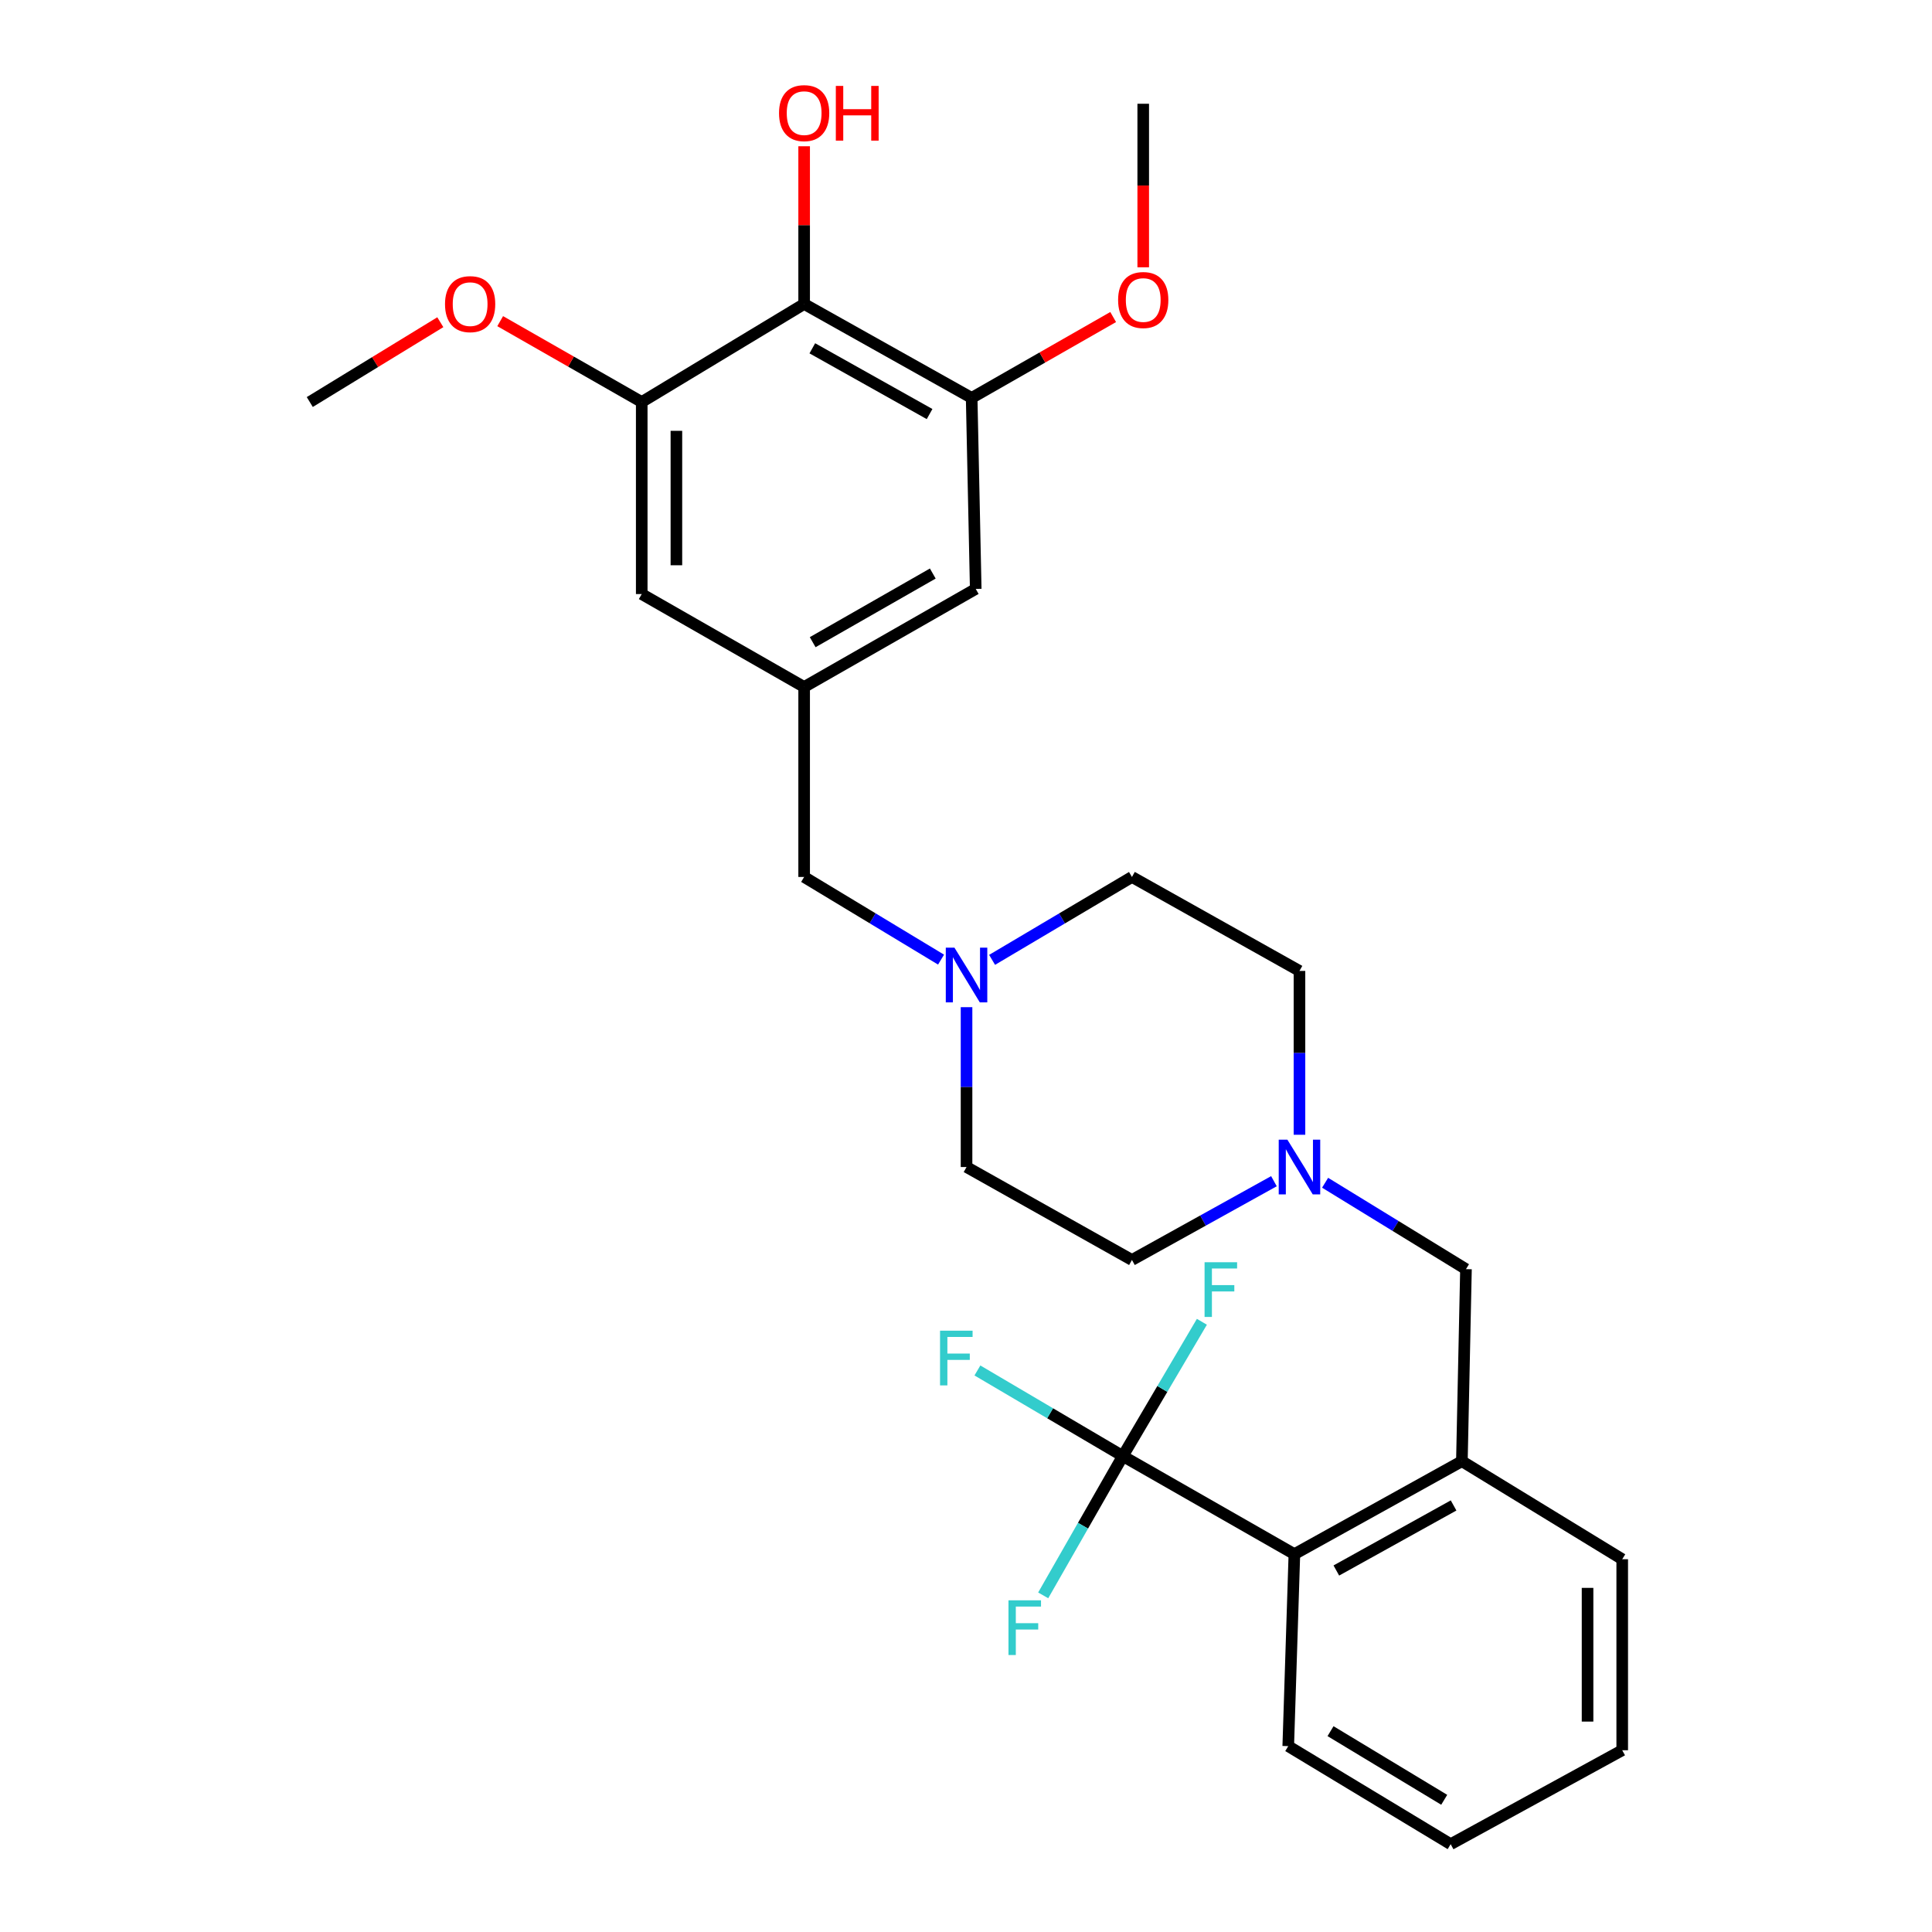 <?xml version='1.0' encoding='iso-8859-1'?>
<svg version='1.1' baseProfile='full'
              xmlns='http://www.w3.org/2000/svg'
                      xmlns:rdkit='http://www.rdkit.org/xml'
                      xmlns:xlink='http://www.w3.org/1999/xlink'
                  xml:space='preserve'
width='1000px' height='1000px' viewBox='0 0 1000 1000'>
<!-- END OF HEADER -->
<rect style='opacity:1.0;fill:#FFFFFF;stroke:none' width='1000' height='1000' x='0' y='0'> </rect>
<path class='bond-1' d='M 581.164,753.659 L 669.974,804.419' style='fill:none;fill-rule:evenodd;stroke:#000000;stroke-width:6px;stroke-linecap:butt;stroke-linejoin:miter;stroke-opacity:1' />
<path class='bond-12' d='M 581.164,753.659 L 601.629,718.905' style='fill:none;fill-rule:evenodd;stroke:#000000;stroke-width:6px;stroke-linecap:butt;stroke-linejoin:miter;stroke-opacity:1' />
<path class='bond-12' d='M 601.629,718.905 L 622.094,684.151' style='fill:none;fill-rule:evenodd;stroke:#33CCCC;stroke-width:6px;stroke-linecap:butt;stroke-linejoin:miter;stroke-opacity:1' />
<path class='bond-13' d='M 581.164,753.659 L 543.535,731.504' style='fill:none;fill-rule:evenodd;stroke:#000000;stroke-width:6px;stroke-linecap:butt;stroke-linejoin:miter;stroke-opacity:1' />
<path class='bond-13' d='M 543.535,731.504 L 505.906,709.348' style='fill:none;fill-rule:evenodd;stroke:#33CCCC;stroke-width:6px;stroke-linecap:butt;stroke-linejoin:miter;stroke-opacity:1' />
<path class='bond-14' d='M 581.164,753.659 L 560.561,789.71' style='fill:none;fill-rule:evenodd;stroke:#000000;stroke-width:6px;stroke-linecap:butt;stroke-linejoin:miter;stroke-opacity:1' />
<path class='bond-14' d='M 560.561,789.71 L 539.958,825.761' style='fill:none;fill-rule:evenodd;stroke:#33CCCC;stroke-width:6px;stroke-linecap:butt;stroke-linejoin:miter;stroke-opacity:1' />
<path class='bond-0' d='M 416.224,157.339 L 502.931,205.956' style='fill:none;fill-rule:evenodd;stroke:#000000;stroke-width:6px;stroke-linecap:butt;stroke-linejoin:miter;stroke-opacity:1' />
<path class='bond-0' d='M 420.455,180.283 L 481.149,214.315' style='fill:none;fill-rule:evenodd;stroke:#000000;stroke-width:6px;stroke-linecap:butt;stroke-linejoin:miter;stroke-opacity:1' />
<path class='bond-19' d='M 416.224,157.339 L 416.224,116.521' style='fill:none;fill-rule:evenodd;stroke:#000000;stroke-width:6px;stroke-linecap:butt;stroke-linejoin:miter;stroke-opacity:1' />
<path class='bond-19' d='M 416.224,116.521 L 416.224,75.703' style='fill:none;fill-rule:evenodd;stroke:#FF0000;stroke-width:6px;stroke-linecap:butt;stroke-linejoin:miter;stroke-opacity:1' />
<path class='bond-30' d='M 416.224,157.339 L 332.159,208.089' style='fill:none;fill-rule:evenodd;stroke:#000000;stroke-width:6px;stroke-linecap:butt;stroke-linejoin:miter;stroke-opacity:1' />
<path class='bond-4' d='M 669.974,804.419 L 756.671,756.311' style='fill:none;fill-rule:evenodd;stroke:#000000;stroke-width:6px;stroke-linecap:butt;stroke-linejoin:miter;stroke-opacity:1' />
<path class='bond-4' d='M 691.685,812.892 L 752.372,779.217' style='fill:none;fill-rule:evenodd;stroke:#000000;stroke-width:6px;stroke-linecap:butt;stroke-linejoin:miter;stroke-opacity:1' />
<path class='bond-23' d='M 669.974,804.419 L 666.794,903.795' style='fill:none;fill-rule:evenodd;stroke:#000000;stroke-width:6px;stroke-linecap:butt;stroke-linejoin:miter;stroke-opacity:1' />
<path class='bond-2' d='M 502.931,205.956 L 505.034,304.824' style='fill:none;fill-rule:evenodd;stroke:#000000;stroke-width:6px;stroke-linecap:butt;stroke-linejoin:miter;stroke-opacity:1' />
<path class='bond-21' d='M 502.931,205.956 L 539.552,185.026' style='fill:none;fill-rule:evenodd;stroke:#000000;stroke-width:6px;stroke-linecap:butt;stroke-linejoin:miter;stroke-opacity:1' />
<path class='bond-21' d='M 539.552,185.026 L 576.174,164.097' style='fill:none;fill-rule:evenodd;stroke:#FF0000;stroke-width:6px;stroke-linecap:butt;stroke-linejoin:miter;stroke-opacity:1' />
<path class='bond-3' d='M 332.159,208.089 L 332.159,307.486' style='fill:none;fill-rule:evenodd;stroke:#000000;stroke-width:6px;stroke-linecap:butt;stroke-linejoin:miter;stroke-opacity:1' />
<path class='bond-3' d='M 350.103,222.999 L 350.103,292.576' style='fill:none;fill-rule:evenodd;stroke:#000000;stroke-width:6px;stroke-linecap:butt;stroke-linejoin:miter;stroke-opacity:1' />
<path class='bond-20' d='M 332.159,208.089 L 295.528,187.159' style='fill:none;fill-rule:evenodd;stroke:#000000;stroke-width:6px;stroke-linecap:butt;stroke-linejoin:miter;stroke-opacity:1' />
<path class='bond-20' d='M 295.528,187.159 L 258.897,166.228' style='fill:none;fill-rule:evenodd;stroke:#FF0000;stroke-width:6px;stroke-linecap:butt;stroke-linejoin:miter;stroke-opacity:1' />
<path class='bond-8' d='M 756.671,756.311 L 758.784,656.914' style='fill:none;fill-rule:evenodd;stroke:#000000;stroke-width:6px;stroke-linecap:butt;stroke-linejoin:miter;stroke-opacity:1' />
<path class='bond-22' d='M 756.671,756.311 L 839.659,807.051' style='fill:none;fill-rule:evenodd;stroke:#000000;stroke-width:6px;stroke-linecap:butt;stroke-linejoin:miter;stroke-opacity:1' />
<path class='bond-5' d='M 685.873,612.189 L 722.329,634.552' style='fill:none;fill-rule:evenodd;stroke:#0000FF;stroke-width:6px;stroke-linecap:butt;stroke-linejoin:miter;stroke-opacity:1' />
<path class='bond-5' d='M 722.329,634.552 L 758.784,656.914' style='fill:none;fill-rule:evenodd;stroke:#000000;stroke-width:6px;stroke-linecap:butt;stroke-linejoin:miter;stroke-opacity:1' />
<path class='bond-15' d='M 659.387,611.385 L 622.643,631.772' style='fill:none;fill-rule:evenodd;stroke:#0000FF;stroke-width:6px;stroke-linecap:butt;stroke-linejoin:miter;stroke-opacity:1' />
<path class='bond-15' d='M 622.643,631.772 L 585.899,652.159' style='fill:none;fill-rule:evenodd;stroke:#000000;stroke-width:6px;stroke-linecap:butt;stroke-linejoin:miter;stroke-opacity:1' />
<path class='bond-16' d='M 672.606,587.353 L 672.606,544.952' style='fill:none;fill-rule:evenodd;stroke:#0000FF;stroke-width:6px;stroke-linecap:butt;stroke-linejoin:miter;stroke-opacity:1' />
<path class='bond-16' d='M 672.606,544.952 L 672.606,502.551' style='fill:none;fill-rule:evenodd;stroke:#000000;stroke-width:6px;stroke-linecap:butt;stroke-linejoin:miter;stroke-opacity:1' />
<path class='bond-6' d='M 513.507,496.823 L 549.703,475.369' style='fill:none;fill-rule:evenodd;stroke:#0000FF;stroke-width:6px;stroke-linecap:butt;stroke-linejoin:miter;stroke-opacity:1' />
<path class='bond-6' d='M 549.703,475.369 L 585.899,453.914' style='fill:none;fill-rule:evenodd;stroke:#000000;stroke-width:6px;stroke-linecap:butt;stroke-linejoin:miter;stroke-opacity:1' />
<path class='bond-11' d='M 487.084,496.697 L 451.654,475.306' style='fill:none;fill-rule:evenodd;stroke:#0000FF;stroke-width:6px;stroke-linecap:butt;stroke-linejoin:miter;stroke-opacity:1' />
<path class='bond-11' d='M 451.654,475.306 L 416.224,453.914' style='fill:none;fill-rule:evenodd;stroke:#000000;stroke-width:6px;stroke-linecap:butt;stroke-linejoin:miter;stroke-opacity:1' />
<path class='bond-29' d='M 500.279,521.309 L 500.279,562.68' style='fill:none;fill-rule:evenodd;stroke:#0000FF;stroke-width:6px;stroke-linecap:butt;stroke-linejoin:miter;stroke-opacity:1' />
<path class='bond-29' d='M 500.279,562.68 L 500.279,604.051' style='fill:none;fill-rule:evenodd;stroke:#000000;stroke-width:6px;stroke-linecap:butt;stroke-linejoin:miter;stroke-opacity:1' />
<path class='bond-7' d='M 416.224,355.584 L 416.224,453.914' style='fill:none;fill-rule:evenodd;stroke:#000000;stroke-width:6px;stroke-linecap:butt;stroke-linejoin:miter;stroke-opacity:1' />
<path class='bond-9' d='M 416.224,355.584 L 332.159,307.486' style='fill:none;fill-rule:evenodd;stroke:#000000;stroke-width:6px;stroke-linecap:butt;stroke-linejoin:miter;stroke-opacity:1' />
<path class='bond-10' d='M 416.224,355.584 L 505.034,304.824' style='fill:none;fill-rule:evenodd;stroke:#000000;stroke-width:6px;stroke-linecap:butt;stroke-linejoin:miter;stroke-opacity:1' />
<path class='bond-10' d='M 420.642,332.392 L 482.809,296.86' style='fill:none;fill-rule:evenodd;stroke:#000000;stroke-width:6px;stroke-linecap:butt;stroke-linejoin:miter;stroke-opacity:1' />
<path class='bond-18' d='M 585.899,652.159 L 500.279,604.051' style='fill:none;fill-rule:evenodd;stroke:#000000;stroke-width:6px;stroke-linecap:butt;stroke-linejoin:miter;stroke-opacity:1' />
<path class='bond-17' d='M 672.606,502.551 L 585.899,453.914' style='fill:none;fill-rule:evenodd;stroke:#000000;stroke-width:6px;stroke-linecap:butt;stroke-linejoin:miter;stroke-opacity:1' />
<path class='bond-25' d='M 227.907,166.775 L 194.124,187.432' style='fill:none;fill-rule:evenodd;stroke:#FF0000;stroke-width:6px;stroke-linecap:butt;stroke-linejoin:miter;stroke-opacity:1' />
<path class='bond-25' d='M 194.124,187.432 L 160.341,208.089' style='fill:none;fill-rule:evenodd;stroke:#000000;stroke-width:6px;stroke-linecap:butt;stroke-linejoin:miter;stroke-opacity:1' />
<path class='bond-24' d='M 591.731,138.349 L 591.731,96.027' style='fill:none;fill-rule:evenodd;stroke:#FF0000;stroke-width:6px;stroke-linecap:butt;stroke-linejoin:miter;stroke-opacity:1' />
<path class='bond-24' d='M 591.731,96.027 L 591.731,53.706' style='fill:none;fill-rule:evenodd;stroke:#000000;stroke-width:6px;stroke-linecap:butt;stroke-linejoin:miter;stroke-opacity:1' />
<path class='bond-28' d='M 839.659,807.051 L 839.659,905.919' style='fill:none;fill-rule:evenodd;stroke:#000000;stroke-width:6px;stroke-linecap:butt;stroke-linejoin:miter;stroke-opacity:1' />
<path class='bond-28' d='M 821.716,821.881 L 821.716,891.089' style='fill:none;fill-rule:evenodd;stroke:#000000;stroke-width:6px;stroke-linecap:butt;stroke-linejoin:miter;stroke-opacity:1' />
<path class='bond-27' d='M 666.794,903.795 L 750.859,954.545' style='fill:none;fill-rule:evenodd;stroke:#000000;stroke-width:6px;stroke-linecap:butt;stroke-linejoin:miter;stroke-opacity:1' />
<path class='bond-27' d='M 688.677,896.047 L 747.523,931.572' style='fill:none;fill-rule:evenodd;stroke:#000000;stroke-width:6px;stroke-linecap:butt;stroke-linejoin:miter;stroke-opacity:1' />
<path class='bond-26' d='M 839.659,905.919 L 750.859,954.545' style='fill:none;fill-rule:evenodd;stroke:#000000;stroke-width:6px;stroke-linecap:butt;stroke-linejoin:miter;stroke-opacity:1' />
<path  class='atom-6' d='M 666.346 589.891
L 675.626 604.891
Q 676.546 606.371, 678.026 609.051
Q 679.506 611.731, 679.586 611.891
L 679.586 589.891
L 683.346 589.891
L 683.346 618.211
L 679.466 618.211
L 669.506 601.811
Q 668.346 599.891, 667.106 597.691
Q 665.906 595.491, 665.546 594.811
L 665.546 618.211
L 661.866 618.211
L 661.866 589.891
L 666.346 589.891
' fill='#0000FF'/>
<path  class='atom-7' d='M 494.019 490.504
L 503.299 505.504
Q 504.219 506.984, 505.699 509.664
Q 507.179 512.344, 507.259 512.504
L 507.259 490.504
L 511.019 490.504
L 511.019 518.824
L 507.139 518.824
L 497.179 502.424
Q 496.019 500.504, 494.779 498.304
Q 493.579 496.104, 493.219 495.424
L 493.219 518.824
L 489.539 518.824
L 489.539 490.504
L 494.019 490.504
' fill='#0000FF'/>
<path  class='atom-13' d='M 623.484 653.331
L 640.324 653.331
L 640.324 656.571
L 627.284 656.571
L 627.284 665.171
L 638.884 665.171
L 638.884 668.451
L 627.284 668.451
L 627.284 681.651
L 623.484 681.651
L 623.484 653.331
' fill='#33CCCC'/>
<path  class='atom-14' d='M 486.566 688.759
L 503.406 688.759
L 503.406 691.999
L 490.366 691.999
L 490.366 700.599
L 501.966 700.599
L 501.966 703.879
L 490.366 703.879
L 490.366 717.079
L 486.566 717.079
L 486.566 688.759
' fill='#33CCCC'/>
<path  class='atom-15' d='M 521.984 828.319
L 538.824 828.319
L 538.824 831.559
L 525.784 831.559
L 525.784 840.159
L 537.384 840.159
L 537.384 843.439
L 525.784 843.439
L 525.784 856.639
L 521.984 856.639
L 521.984 828.319
' fill='#33CCCC'/>
<path  class='atom-20' d='M 403.224 58.551
Q 403.224 51.751, 406.584 47.951
Q 409.944 44.151, 416.224 44.151
Q 422.504 44.151, 425.864 47.951
Q 429.224 51.751, 429.224 58.551
Q 429.224 65.431, 425.824 69.351
Q 422.424 73.231, 416.224 73.231
Q 409.984 73.231, 406.584 69.351
Q 403.224 65.471, 403.224 58.551
M 416.224 70.031
Q 420.544 70.031, 422.864 67.151
Q 425.224 64.231, 425.224 58.551
Q 425.224 52.991, 422.864 50.191
Q 420.544 47.351, 416.224 47.351
Q 411.904 47.351, 409.544 50.151
Q 407.224 52.951, 407.224 58.551
Q 407.224 64.271, 409.544 67.151
Q 411.904 70.031, 416.224 70.031
' fill='#FF0000'/>
<path  class='atom-20' d='M 432.624 44.471
L 436.464 44.471
L 436.464 56.511
L 450.944 56.511
L 450.944 44.471
L 454.784 44.471
L 454.784 72.791
L 450.944 72.791
L 450.944 59.711
L 436.464 59.711
L 436.464 72.791
L 432.624 72.791
L 432.624 44.471
' fill='#FF0000'/>
<path  class='atom-21' d='M 230.339 157.419
Q 230.339 150.619, 233.699 146.819
Q 237.059 143.019, 243.339 143.019
Q 249.619 143.019, 252.979 146.819
Q 256.339 150.619, 256.339 157.419
Q 256.339 164.299, 252.939 168.219
Q 249.539 172.099, 243.339 172.099
Q 237.099 172.099, 233.699 168.219
Q 230.339 164.339, 230.339 157.419
M 243.339 168.899
Q 247.659 168.899, 249.979 166.019
Q 252.339 163.099, 252.339 157.419
Q 252.339 151.859, 249.979 149.059
Q 247.659 146.219, 243.339 146.219
Q 239.019 146.219, 236.659 149.019
Q 234.339 151.819, 234.339 157.419
Q 234.339 163.139, 236.659 166.019
Q 239.019 168.899, 243.339 168.899
' fill='#FF0000'/>
<path  class='atom-22' d='M 578.731 155.286
Q 578.731 148.486, 582.091 144.686
Q 585.451 140.886, 591.731 140.886
Q 598.011 140.886, 601.371 144.686
Q 604.731 148.486, 604.731 155.286
Q 604.731 162.166, 601.331 166.086
Q 597.931 169.966, 591.731 169.966
Q 585.491 169.966, 582.091 166.086
Q 578.731 162.206, 578.731 155.286
M 591.731 166.766
Q 596.051 166.766, 598.371 163.886
Q 600.731 160.966, 600.731 155.286
Q 600.731 149.726, 598.371 146.926
Q 596.051 144.086, 591.731 144.086
Q 587.411 144.086, 585.051 146.886
Q 582.731 149.686, 582.731 155.286
Q 582.731 161.006, 585.051 163.886
Q 587.411 166.766, 591.731 166.766
' fill='#FF0000'/>
</svg>
